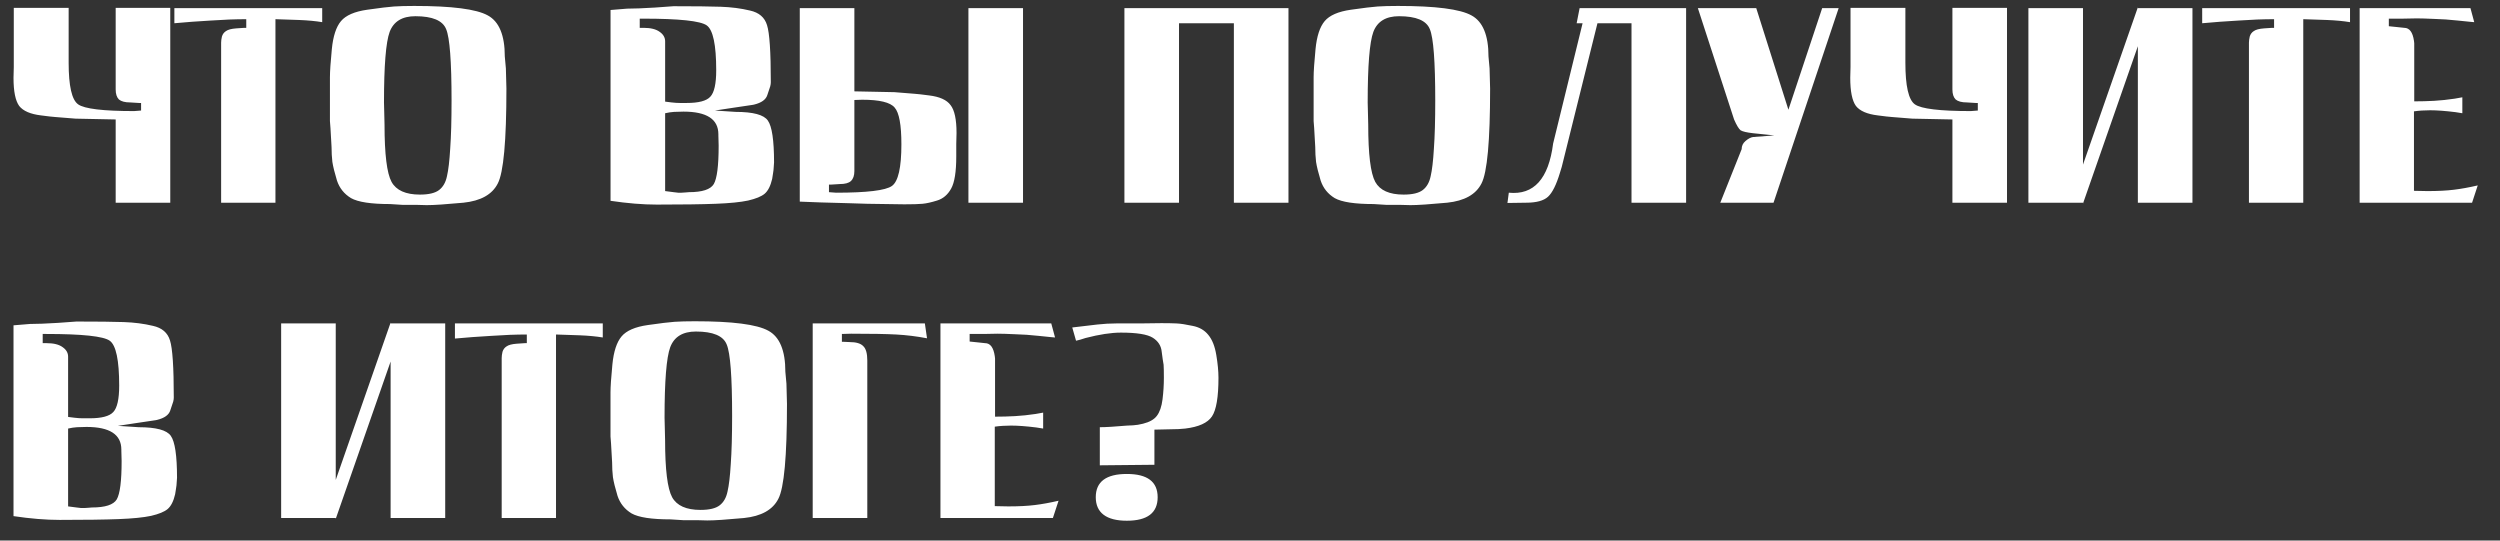 <?xml version="1.0" encoding="UTF-8"?> <svg xmlns="http://www.w3.org/2000/svg" width="111" height="24" viewBox="0 0 111 24" fill="none"><rect x="0" y="0" width="111" height="24" fill="#333333" stroke="none"/> <path d="M6.264 4.572H6.168L5.784 4.548C5.552 4.548 5.384 4.504 5.28 4.416C5.184 4.32 5.136 4.172 5.136 3.972V0.348H7.56V9H5.136V5.304L3.36 5.268L2.46 5.196L2.208 5.172L1.824 5.124C1.352 5.068 1.028 4.928 0.852 4.704C0.684 4.472 0.6 4.056 0.6 3.456C0.608 3.304 0.612 3.144 0.612 2.976V0.348H3.048V2.784C3.048 3.816 3.188 4.432 3.468 4.632C3.748 4.832 4.576 4.932 5.952 4.932L6.264 4.908V4.572ZM10.934 0.852C10.454 0.852 9.93 0.872 9.362 0.912C8.794 0.944 8.254 0.984 7.742 1.032V0.36H14.306V0.984C14.018 0.936 13.682 0.904 13.298 0.888C12.914 0.872 12.558 0.86 12.23 0.852V9H9.818V1.896C9.818 1.816 9.83 1.724 9.854 1.62C9.886 1.516 9.946 1.436 10.034 1.38C10.122 1.316 10.274 1.276 10.49 1.26L10.85 1.236H10.934V0.852ZM14.673 5.688L14.649 5.376V4.224C14.649 3.952 14.649 3.688 14.649 3.432C14.649 3.176 14.677 2.76 14.733 2.184C14.789 1.608 14.925 1.192 15.141 0.936C15.357 0.68 15.745 0.512 16.305 0.432C16.865 0.352 17.261 0.304 17.493 0.288C17.733 0.272 18.033 0.264 18.393 0.264C20.065 0.264 21.153 0.404 21.657 0.684C22.161 0.956 22.413 1.564 22.413 2.508L22.461 3.036L22.485 3.936C22.485 6.256 22.357 7.66 22.101 8.148C21.853 8.636 21.345 8.92 20.577 9C19.809 9.072 19.265 9.108 18.945 9.108C18.793 9.108 18.641 9.104 18.489 9.096C18.337 9.096 18.181 9.096 18.021 9.096H17.877L17.313 9.06C16.473 9.06 15.897 8.972 15.585 8.796C15.281 8.612 15.073 8.352 14.961 8.016C14.857 7.672 14.789 7.396 14.757 7.188C14.733 6.98 14.721 6.76 14.721 6.528L14.673 5.688ZM17.073 5.532C17.073 6.844 17.177 7.692 17.385 8.076C17.593 8.452 18.013 8.64 18.645 8.64C19.037 8.64 19.321 8.572 19.497 8.436C19.673 8.3 19.789 8.096 19.845 7.824C19.909 7.552 19.957 7.144 19.989 6.6C20.029 6.048 20.049 5.336 20.049 4.464C20.049 2.728 19.969 1.672 19.809 1.296C19.657 0.912 19.201 0.72 18.441 0.72C17.857 0.72 17.477 0.952 17.301 1.416C17.133 1.872 17.049 2.916 17.049 4.548C17.049 4.652 17.053 4.812 17.061 5.028C17.069 5.244 17.073 5.412 17.073 5.532ZM29.16 9.084C28.544 9.084 27.86 9.028 27.108 8.916V0.444L27.84 0.384C28.144 0.384 28.556 0.368 29.076 0.336C29.596 0.296 29.872 0.276 29.904 0.276C30.84 0.276 31.54 0.284 32.004 0.3C32.468 0.316 32.9 0.372 33.3 0.468C33.7 0.556 33.952 0.772 34.056 1.116C34.168 1.46 34.224 2.304 34.224 3.648C34.224 3.704 34.216 3.764 34.2 3.828C34.184 3.884 34.14 4.016 34.068 4.224C34.004 4.424 33.808 4.564 33.48 4.644L33.42 4.656L32.532 4.788L31.74 4.908L32.664 4.968C33.44 4.968 33.916 5.096 34.092 5.352C34.276 5.608 34.368 6.228 34.368 7.212L34.344 7.548L34.32 7.716L34.284 7.944C34.212 8.256 34.1 8.476 33.948 8.604C33.804 8.724 33.56 8.824 33.216 8.904C32.88 8.976 32.4 9.024 31.776 9.048C31.16 9.072 30.288 9.084 29.16 9.084ZM28.404 1.236H28.572C28.892 1.236 29.132 1.296 29.292 1.416C29.452 1.528 29.532 1.668 29.532 1.836V4.512L29.82 4.548C29.956 4.564 30.076 4.572 30.18 4.572C30.284 4.572 30.388 4.572 30.492 4.572C31.02 4.572 31.368 4.48 31.536 4.296C31.712 4.112 31.8 3.72 31.8 3.12C31.8 1.992 31.66 1.328 31.38 1.128C31.1 0.928 30.16 0.828 28.56 0.828H28.404V1.236ZM29.532 8.484L29.904 8.532C29.968 8.54 30.036 8.548 30.108 8.556C30.18 8.556 30.232 8.556 30.264 8.556C30.32 8.556 30.38 8.552 30.444 8.544C30.508 8.536 30.556 8.532 30.588 8.532C31.18 8.532 31.548 8.412 31.692 8.172C31.836 7.924 31.908 7.356 31.908 6.468L31.896 6.012V5.964C31.896 5.292 31.38 4.956 30.348 4.956C30.196 4.956 30.056 4.96 29.928 4.968C29.8 4.976 29.668 4.996 29.532 5.028V8.484ZM36.806 8.532L37.118 8.556C38.494 8.556 39.322 8.456 39.602 8.256C39.882 8.056 40.022 7.44 40.022 6.408C40.022 5.544 39.922 5 39.722 4.776C39.53 4.544 39.05 4.428 38.282 4.428L37.934 4.44V7.596C37.934 7.796 37.882 7.944 37.778 8.04C37.682 8.128 37.518 8.172 37.286 8.172L36.902 8.196H36.806V8.532ZM37.934 4.056L39.71 4.092L40.61 4.164L40.862 4.188L41.246 4.236C41.718 4.292 42.038 4.436 42.206 4.668C42.382 4.892 42.47 5.304 42.47 5.904C42.462 6.056 42.458 6.22 42.458 6.396C42.458 6.564 42.458 6.748 42.458 6.948C42.458 7.628 42.382 8.104 42.23 8.376C42.078 8.648 41.87 8.824 41.606 8.904C41.35 8.984 41.134 9.032 40.958 9.048C40.79 9.064 40.522 9.072 40.154 9.072L38.51 9.048L37.742 9.024L36.446 8.988L35.51 8.952V0.36H37.934V4.056ZM42.998 9V0.36H45.422V9H42.998ZM49.924 9V0.36H57.208V9H54.784V1.032H52.348V9H49.924ZM58.349 5.688L58.325 5.376V4.224C58.325 3.952 58.325 3.688 58.325 3.432C58.325 3.176 58.353 2.76 58.409 2.184C58.465 1.608 58.601 1.192 58.817 0.936C59.033 0.68 59.421 0.512 59.981 0.432C60.541 0.352 60.937 0.304 61.169 0.288C61.409 0.272 61.709 0.264 62.069 0.264C63.741 0.264 64.829 0.404 65.333 0.684C65.837 0.956 66.089 1.564 66.089 2.508L66.137 3.036L66.161 3.936C66.161 6.256 66.033 7.66 65.777 8.148C65.529 8.636 65.021 8.92 64.253 9C63.485 9.072 62.941 9.108 62.621 9.108C62.469 9.108 62.317 9.104 62.165 9.096C62.013 9.096 61.857 9.096 61.697 9.096H61.553L60.989 9.06C60.149 9.06 59.573 8.972 59.261 8.796C58.957 8.612 58.749 8.352 58.637 8.016C58.533 7.672 58.465 7.396 58.433 7.188C58.409 6.98 58.397 6.76 58.397 6.528L58.349 5.688ZM60.749 5.532C60.749 6.844 60.853 7.692 61.061 8.076C61.269 8.452 61.689 8.64 62.321 8.64C62.713 8.64 62.997 8.572 63.173 8.436C63.349 8.3 63.465 8.096 63.521 7.824C63.585 7.552 63.633 7.144 63.665 6.6C63.705 6.048 63.725 5.336 63.725 4.464C63.725 2.728 63.645 1.672 63.485 1.296C63.333 0.912 62.877 0.72 62.117 0.72C61.533 0.72 61.153 0.952 60.977 1.416C60.809 1.872 60.725 2.916 60.725 4.548C60.725 4.652 60.729 4.812 60.737 5.028C60.745 5.244 60.749 5.412 60.749 5.532ZM68.959 6.372L70.267 1.032H70.003L70.135 0.36H74.863V9H72.439V1.032H70.927L69.343 7.404L69.259 7.68C69.099 8.208 68.923 8.56 68.731 8.736C68.539 8.912 68.215 9 67.759 9L66.931 9.012L66.991 8.556C68.103 8.668 68.759 7.94 68.959 6.372ZM76.993 5.304L75.385 0.36H77.977L79.405 4.872L80.905 0.36H81.637L78.745 9H76.381L77.329 6.624C77.329 6.48 77.385 6.36 77.497 6.264C77.617 6.16 77.729 6.1 77.833 6.084L78.781 6.012L77.845 5.916C77.557 5.884 77.369 5.84 77.281 5.784C77.201 5.72 77.105 5.56 76.993 5.304ZM87.815 4.572H87.719L87.335 4.548C87.103 4.548 86.935 4.504 86.831 4.416C86.735 4.32 86.687 4.172 86.687 3.972V0.348H89.111V9H86.687V5.304L84.911 5.268L84.011 5.196L83.759 5.172L83.375 5.124C82.903 5.068 82.579 4.928 82.403 4.704C82.235 4.472 82.151 4.056 82.151 3.456C82.159 3.304 82.163 3.144 82.163 2.976V0.348H84.599V2.784C84.599 3.816 84.739 4.432 85.019 4.632C85.299 4.832 86.127 4.932 87.503 4.932L87.815 4.908V4.572ZM90.061 9V0.36H92.485V7.308L94.921 0.324V0.36H97.345V9H94.921V2.052L92.485 9.036V9H90.061ZM100.969 0.852C100.489 0.852 99.965 0.872 99.397 0.912C98.829 0.944 98.289 0.984 97.777 1.032V0.36H104.341V0.984C104.053 0.936 103.717 0.904 103.333 0.888C102.949 0.872 102.593 0.86 102.265 0.852V9H99.853V1.896C99.853 1.816 99.865 1.724 99.889 1.62C99.921 1.516 99.981 1.436 100.069 1.38C100.157 1.316 100.309 1.276 100.525 1.26L100.885 1.236H100.969V0.852ZM109.76 9H104.768V0.36H109.688L109.856 0.984L109.712 0.972L109.124 0.912C108.764 0.872 108.416 0.848 108.08 0.84C107.744 0.824 107.484 0.816 107.3 0.816C107.1 0.816 106.896 0.82 106.688 0.828C106.48 0.828 106.272 0.828 106.064 0.828V1.164L106.292 1.188L106.412 1.2L106.748 1.236C106.98 1.236 107.124 1.428 107.18 1.812L107.192 1.92V4.5C107.496 4.5 107.792 4.492 108.08 4.476C108.368 4.46 108.672 4.428 108.992 4.38L109.328 4.32V5.028L109.028 4.98C108.58 4.924 108.204 4.896 107.9 4.896C107.644 4.896 107.404 4.912 107.18 4.944V8.472L107.78 8.484C108.244 8.484 108.636 8.464 108.956 8.424C109.284 8.384 109.636 8.32 110.012 8.232L109.76 9ZM2.652 23.084C2.036 23.084 1.352 23.028 0.6 22.916V14.444L1.332 14.384C1.636 14.384 2.048 14.368 2.568 14.336C3.088 14.296 3.364 14.276 3.396 14.276C4.332 14.276 5.032 14.284 5.496 14.3C5.96 14.316 6.392 14.372 6.792 14.468C7.192 14.556 7.444 14.772 7.548 15.116C7.66 15.46 7.716 16.304 7.716 17.648C7.716 17.704 7.708 17.764 7.692 17.828C7.676 17.884 7.632 18.016 7.56 18.224C7.496 18.424 7.3 18.564 6.972 18.644L6.912 18.656L6.024 18.788L5.232 18.908L6.156 18.968C6.932 18.968 7.408 19.096 7.584 19.352C7.768 19.608 7.86 20.228 7.86 21.212L7.836 21.548L7.812 21.716L7.776 21.944C7.704 22.256 7.592 22.476 7.44 22.604C7.296 22.724 7.052 22.824 6.708 22.904C6.372 22.976 5.892 23.024 5.268 23.048C4.652 23.072 3.78 23.084 2.652 23.084ZM1.896 15.236H2.064C2.384 15.236 2.624 15.296 2.784 15.416C2.944 15.528 3.024 15.668 3.024 15.836V18.512L3.312 18.548C3.448 18.564 3.568 18.572 3.672 18.572C3.776 18.572 3.88 18.572 3.984 18.572C4.512 18.572 4.86 18.48 5.028 18.296C5.204 18.112 5.292 17.72 5.292 17.12C5.292 15.992 5.152 15.328 4.872 15.128C4.592 14.928 3.652 14.828 2.052 14.828H1.896V15.236ZM3.024 22.484L3.396 22.532C3.46 22.54 3.528 22.548 3.6 22.556C3.672 22.556 3.724 22.556 3.756 22.556C3.812 22.556 3.872 22.552 3.936 22.544C4 22.536 4.048 22.532 4.08 22.532C4.672 22.532 5.04 22.412 5.184 22.172C5.328 21.924 5.4 21.356 5.4 20.468L5.388 20.012V19.964C5.388 19.292 4.872 18.956 3.84 18.956C3.688 18.956 3.548 18.96 3.42 18.968C3.292 18.976 3.16 18.996 3.024 19.028V22.484ZM12.483 23V14.36H14.907V21.308L17.343 14.324V14.36H19.767V23H17.343V16.052L14.907 23.036V23H12.483ZM23.391 14.852C22.911 14.852 22.387 14.872 21.819 14.912C21.251 14.944 20.711 14.984 20.199 15.032V14.36H26.763V14.984C26.475 14.936 26.139 14.904 25.755 14.888C25.371 14.872 25.015 14.86 24.687 14.852V23H22.275V15.896C22.275 15.816 22.287 15.724 22.311 15.62C22.343 15.516 22.403 15.436 22.491 15.38C22.579 15.316 22.731 15.276 22.947 15.26L23.307 15.236H23.391V14.852ZM27.13 19.688L27.106 19.376V18.224C27.106 17.952 27.106 17.688 27.106 17.432C27.106 17.176 27.134 16.76 27.19 16.184C27.246 15.608 27.382 15.192 27.598 14.936C27.814 14.68 28.202 14.512 28.762 14.432C29.322 14.352 29.718 14.304 29.95 14.288C30.19 14.272 30.49 14.264 30.85 14.264C32.522 14.264 33.61 14.404 34.114 14.684C34.618 14.956 34.87 15.564 34.87 16.508L34.918 17.036L34.942 17.936C34.942 20.256 34.814 21.66 34.558 22.148C34.31 22.636 33.802 22.92 33.034 23C32.266 23.072 31.722 23.108 31.402 23.108C31.25 23.108 31.098 23.104 30.946 23.096C30.794 23.096 30.638 23.096 30.478 23.096H30.334L29.77 23.06C28.93 23.06 28.354 22.972 28.042 22.796C27.738 22.612 27.53 22.352 27.418 22.016C27.314 21.672 27.246 21.396 27.214 21.188C27.19 20.98 27.178 20.76 27.178 20.528L27.13 19.688ZM29.53 19.532C29.53 20.844 29.634 21.692 29.842 22.076C30.05 22.452 30.47 22.64 31.102 22.64C31.494 22.64 31.778 22.572 31.954 22.436C32.13 22.3 32.246 22.096 32.302 21.824C32.366 21.552 32.414 21.144 32.446 20.6C32.486 20.048 32.506 19.336 32.506 18.464C32.506 16.728 32.426 15.672 32.266 15.296C32.114 14.912 31.658 14.72 30.898 14.72C30.314 14.72 29.934 14.952 29.758 15.416C29.59 15.872 29.506 16.916 29.506 18.548C29.506 18.652 29.51 18.812 29.518 19.028C29.526 19.244 29.53 19.412 29.53 19.532ZM38.508 23H36.084V14.36H41.064L41.16 15.02C40.696 14.932 40.24 14.876 39.792 14.852C39.352 14.828 38.684 14.816 37.788 14.816L37.38 14.828V15.176H37.452L37.716 15.188C38.012 15.188 38.216 15.248 38.328 15.368C38.448 15.48 38.508 15.692 38.508 16.004V23ZM46.748 23H41.756V14.36H46.676L46.844 14.984L46.7 14.972L46.112 14.912C45.752 14.872 45.404 14.848 45.068 14.84C44.732 14.824 44.472 14.816 44.288 14.816C44.088 14.816 43.884 14.82 43.676 14.828C43.468 14.828 43.26 14.828 43.052 14.828V15.164L43.28 15.188L43.4 15.2L43.736 15.236C43.968 15.236 44.112 15.428 44.168 15.812L44.18 15.92V18.5C44.484 18.5 44.78 18.492 45.068 18.476C45.356 18.46 45.66 18.428 45.98 18.38L46.316 18.32V19.028L46.016 18.98C45.568 18.924 45.192 18.896 44.888 18.896C44.632 18.896 44.392 18.912 44.168 18.944V22.472L44.768 22.484C45.232 22.484 45.624 22.464 45.944 22.424C46.272 22.384 46.624 22.32 47 22.232L46.748 23ZM47.776 15.128L47.608 14.54C48.072 14.484 48.444 14.44 48.724 14.408C49.012 14.376 49.296 14.36 49.576 14.36C49.944 14.36 50.292 14.36 50.62 14.36C50.956 14.36 51.272 14.356 51.568 14.348C51.824 14.348 52.044 14.352 52.228 14.36C52.412 14.368 52.652 14.404 52.948 14.468C53.244 14.524 53.476 14.656 53.644 14.864C53.82 15.072 53.94 15.372 54.004 15.764C54.068 16.148 54.1 16.484 54.1 16.772C54.1 17.628 54.004 18.2 53.812 18.488C53.62 18.776 53.224 18.956 52.624 19.028L52.324 19.052L51.256 19.076V20.636L48.832 20.66V18.968C49.088 18.968 49.492 18.944 50.044 18.896L50.308 18.884L50.524 18.86L50.752 18.812C51.04 18.74 51.244 18.624 51.364 18.464C51.492 18.296 51.576 18.052 51.616 17.732C51.656 17.412 51.676 17.092 51.676 16.772C51.676 16.5 51.672 16.308 51.664 16.196C51.64 16.068 51.612 15.876 51.58 15.62C51.556 15.356 51.424 15.148 51.184 14.996C50.944 14.844 50.472 14.768 49.768 14.768C49.336 14.768 48.812 14.848 48.196 15.008L47.968 15.08L47.776 15.128ZM50.032 23.12C49.576 23.12 49.232 23.032 49 22.856C48.768 22.68 48.652 22.42 48.652 22.076C48.652 21.388 49.112 21.044 50.032 21.044C50.944 21.044 51.4 21.388 51.4 22.076C51.4 22.772 50.944 23.12 50.032 23.12Z" fill="white"></path> </svg> 